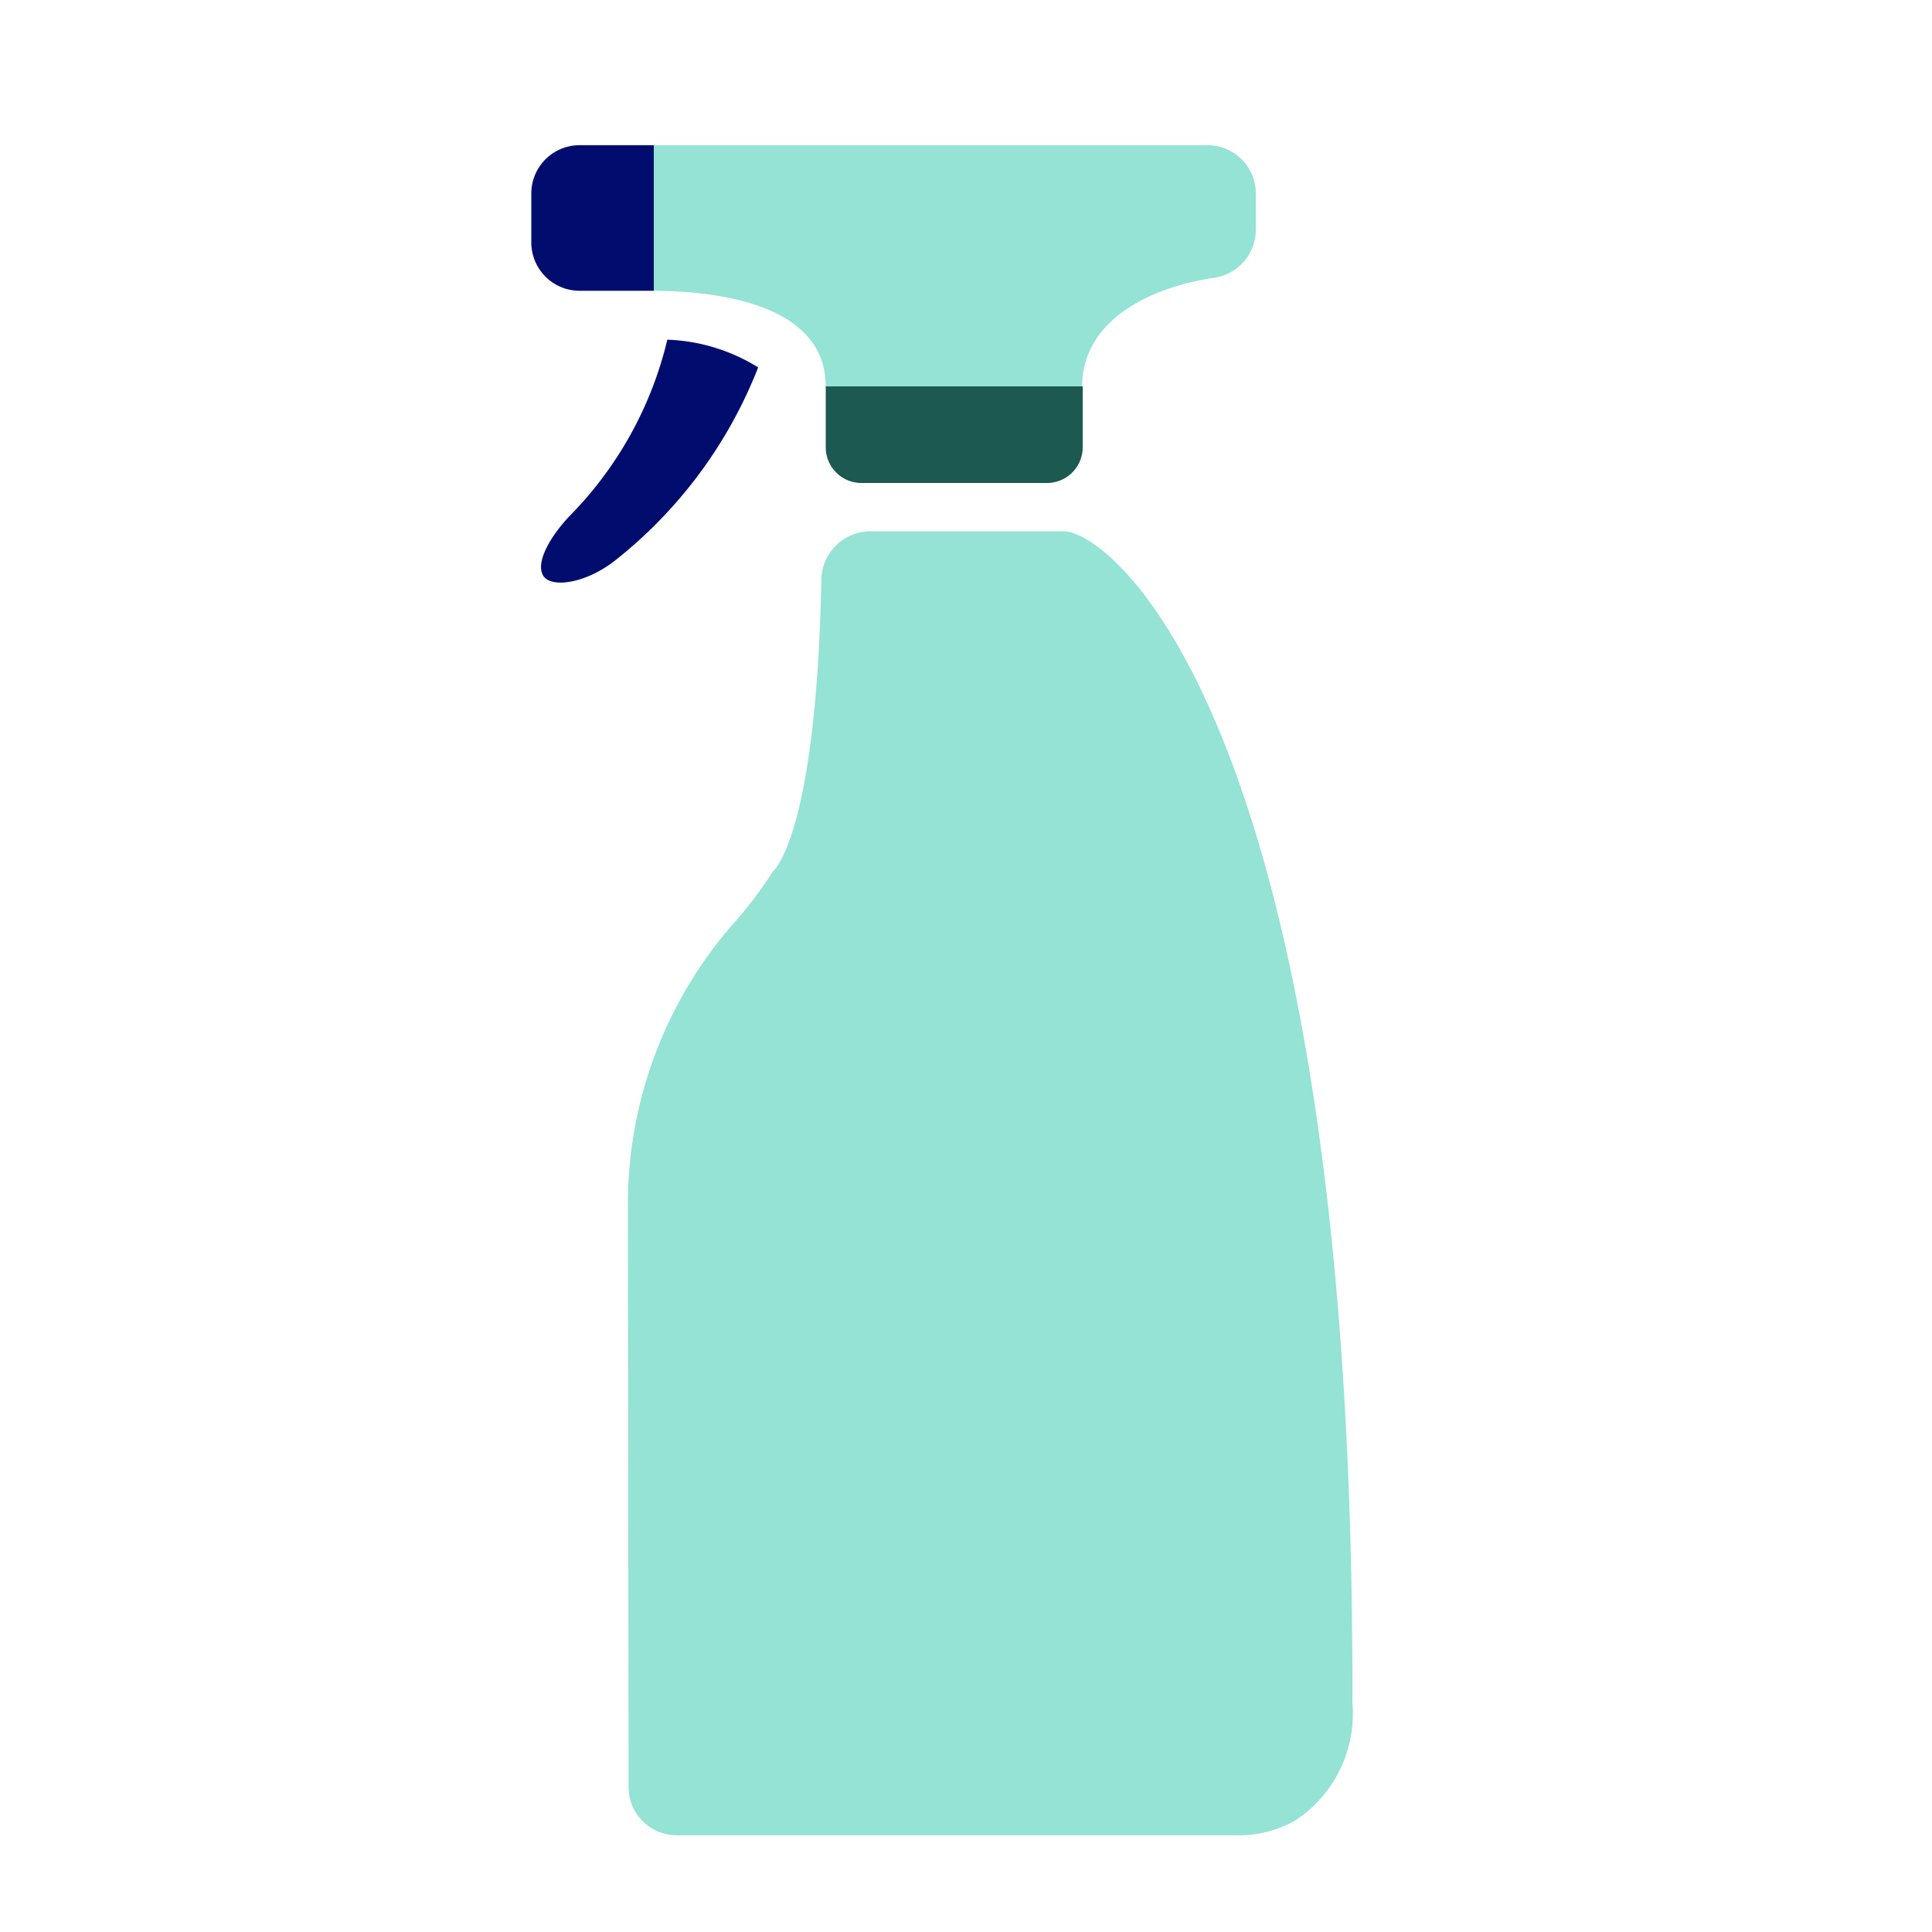 <svg xmlns="http://www.w3.org/2000/svg" viewBox="0 0 40 40" focusable="false" aria-hidden="true"><path fill="none" d="M0 0h40v40H0z"/><g data-name="Icon Green"><path d="M13.513 6.02h-.048c1.619 0 3.63.362 3.63 1.98h5.31c0-1.334 1.343-2.04 2.721-2.247A1.006 1.006 0 0 0 26 4.765v-.759a1 1 0 0 0-1-1H13.536V6.02Z" fill="#94e3d4"/><path d="M17.096 8v1.263a.74.74 0 0 0 .74.737h3.839a.74.74 0 0 0 .741-.737V8z" fill="#1b5951"/><path d="M15.697 7.607a3.8 3.8 0 0 0-1.881-.574 7.75 7.75 0 0 1-2.023 3.65c-.42.445-.705.969-.548 1.233.154.262.854.176 1.47-.296a9.5 9.5 0 0 0 2.982-4.013" fill="#000d6e"/><path d="M22.02 11h-4.013a1.02 1.02 0 0 0-1.003 1.018c-.103 5.302-.996 6.017-.996 6.017a9.3 9.3 0 0 1-.927 1.206A8.82 8.82 0 0 0 13 24.96l.014 12.04a1 1 0 0 0 1.003.999H25.64a2.4 2.4 0 0 0 1.176-.307A2.65 2.65 0 0 0 28 35.249C28.05 15 23.024 11 22.02 11" fill="#94e3d4"/><path d="M12 6.02h1.536V3.006H12a1 1 0 0 0-1 1V5.02a1 1 0 0 0 1 1" fill="#000d6e"/></g></svg>